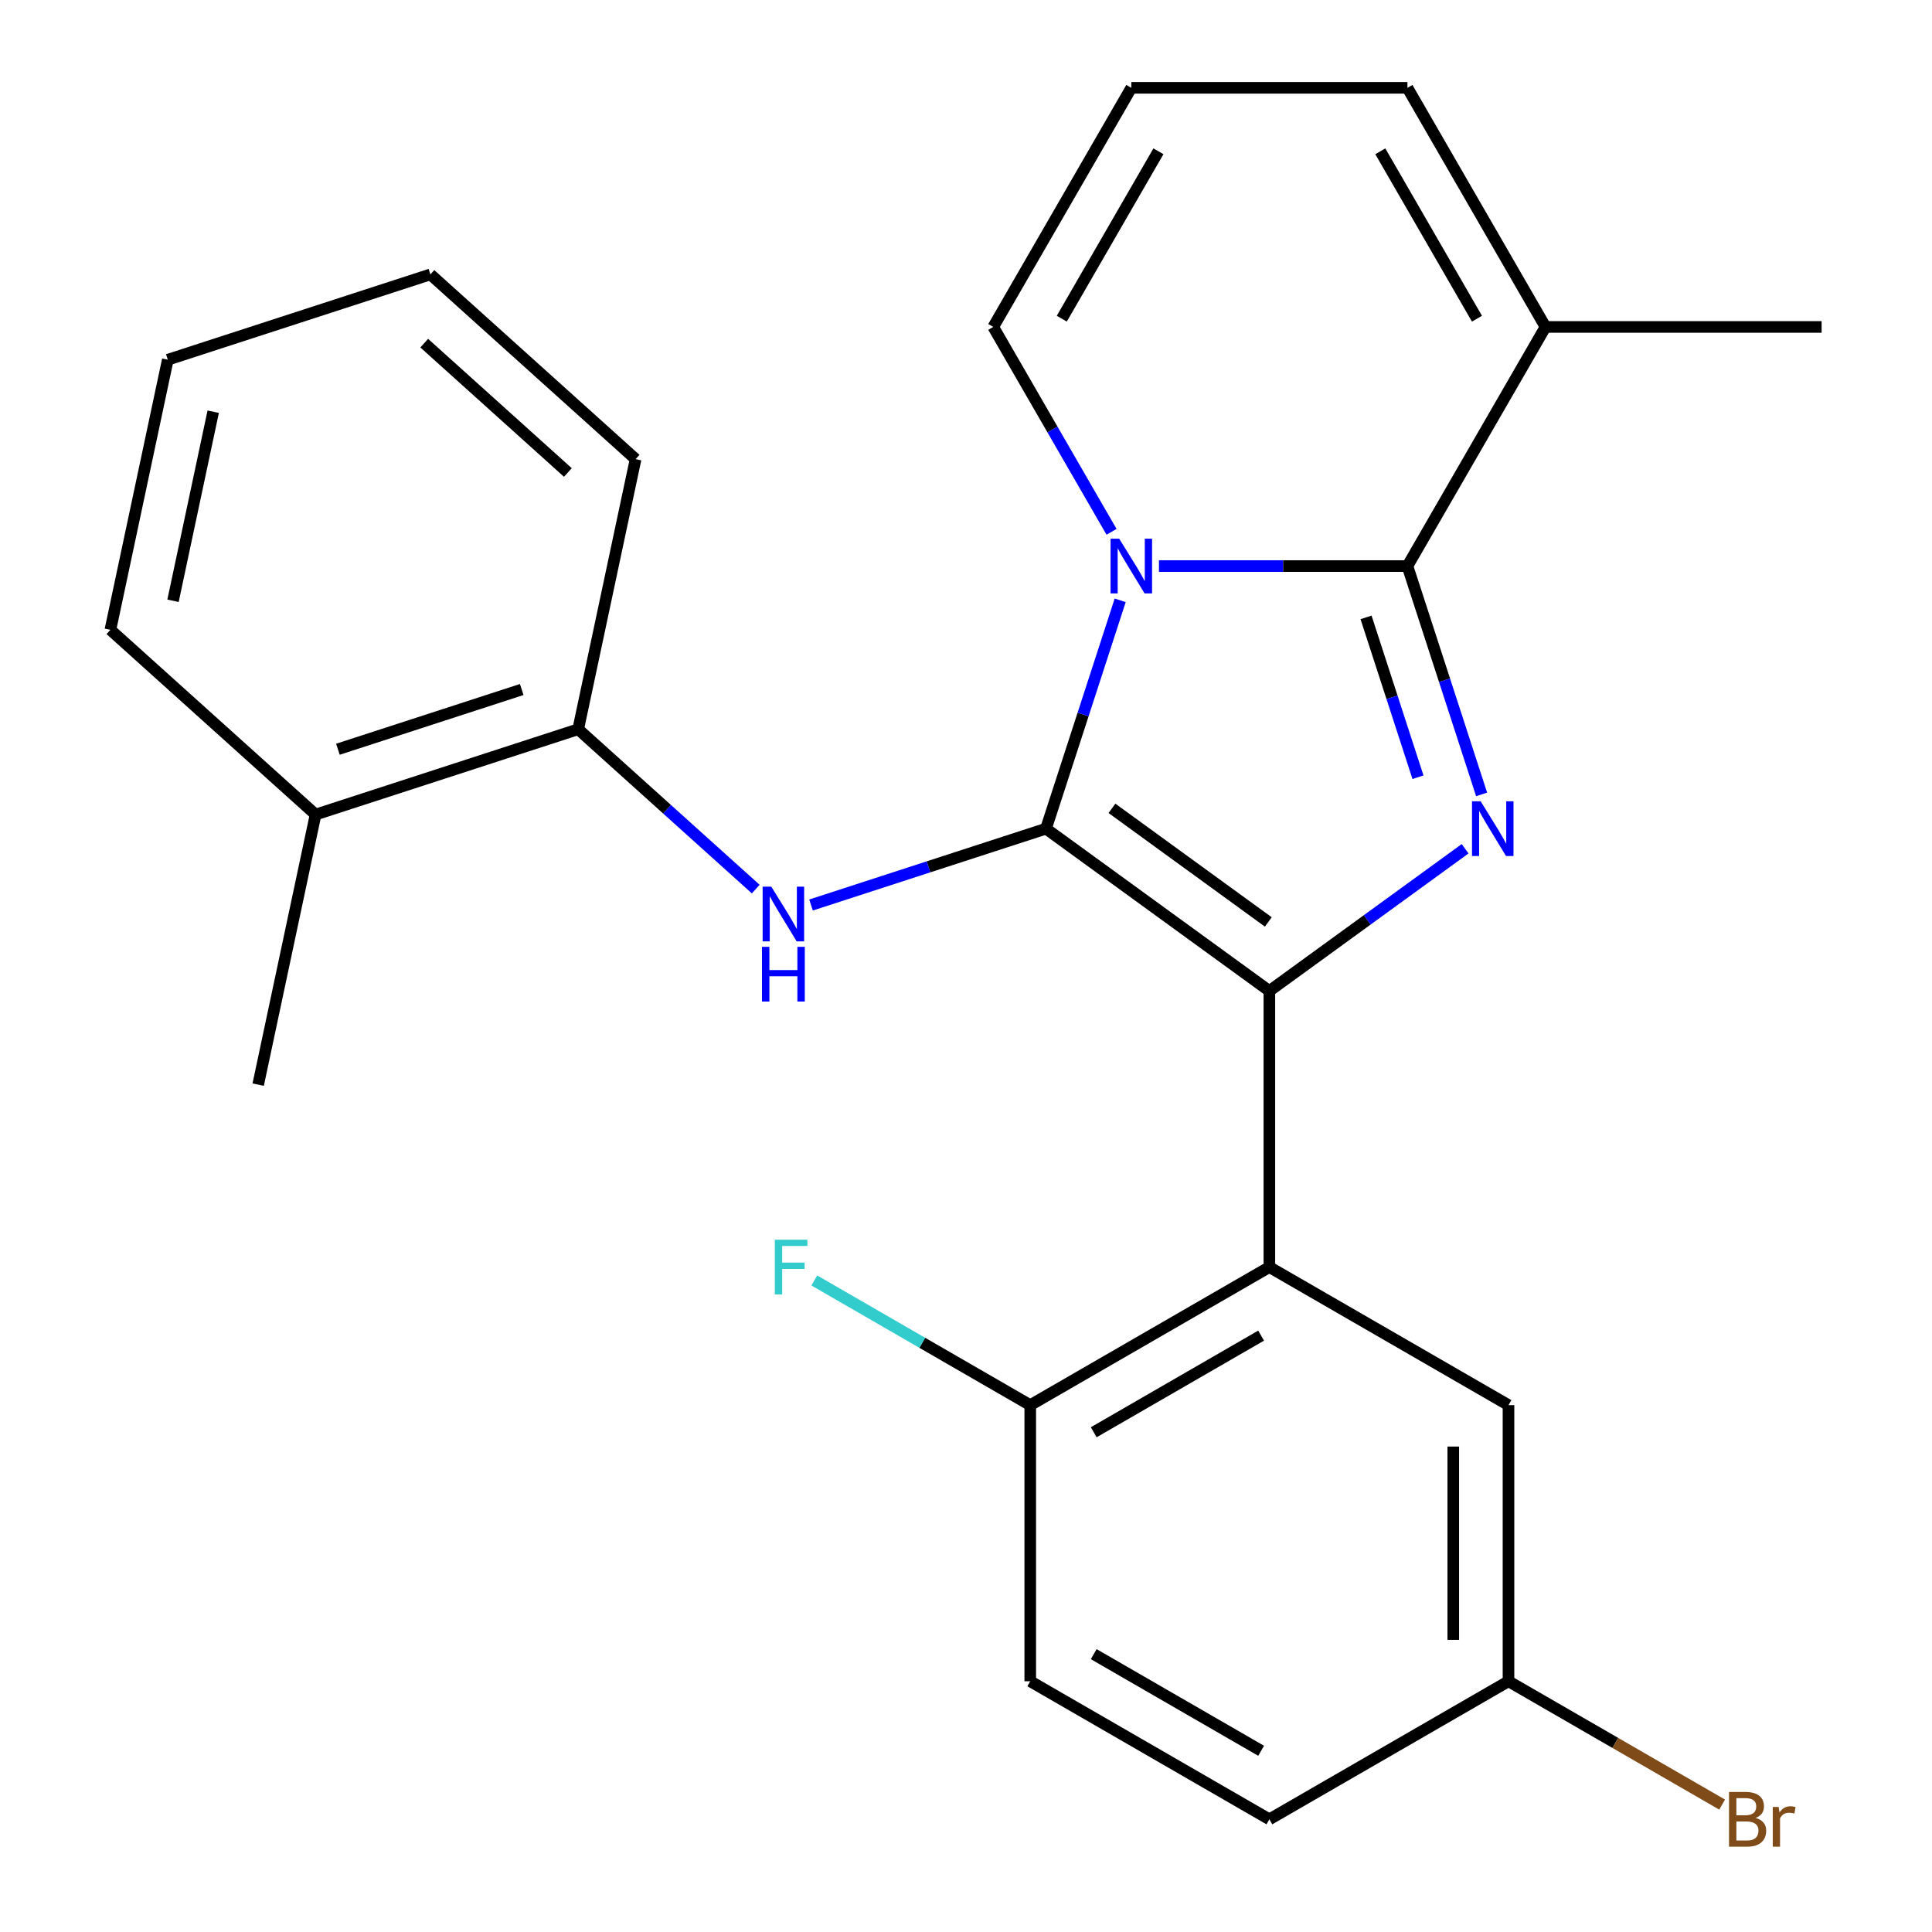 <?xml version='1.0' encoding='iso-8859-1'?>
<svg version='1.1' baseProfile='full'
              xmlns='http://www.w3.org/2000/svg'
                      xmlns:rdkit='http://www.rdkit.org/xml'
                      xmlns:xlink='http://www.w3.org/1999/xlink'
                  xml:space='preserve'
width='1000px' height='1000px' viewBox='0 0 1000 1000'>
<!-- END OF HEADER -->
<rect style='opacity:1.0;fill:#FFFFFF;stroke:none' width='1000' height='1000' x='0' y='0'> </rect>
<path class='bond-0' d='M 541.402,428.918 L 560.603,369.823' style='fill:none;fill-rule:evenodd;stroke:#000000;stroke-width:6px;stroke-linecap:butt;stroke-linejoin:miter;stroke-opacity:1' />
<path class='bond-0' d='M 560.603,369.823 L 579.804,310.728' style='fill:none;fill-rule:evenodd;stroke:#0000FF;stroke-width:6px;stroke-linecap:butt;stroke-linejoin:miter;stroke-opacity:1' />
<path class='bond-1' d='M 541.402,428.918 L 657.025,512.923' style='fill:none;fill-rule:evenodd;stroke:#000000;stroke-width:6px;stroke-linecap:butt;stroke-linejoin:miter;stroke-opacity:1' />
<path class='bond-1' d='M 575.547,418.394 L 656.482,477.197' style='fill:none;fill-rule:evenodd;stroke:#000000;stroke-width:6px;stroke-linecap:butt;stroke-linejoin:miter;stroke-opacity:1' />
<path class='bond-5' d='M 541.402,428.918 L 480.597,448.674' style='fill:none;fill-rule:evenodd;stroke:#000000;stroke-width:6px;stroke-linecap:butt;stroke-linejoin:miter;stroke-opacity:1' />
<path class='bond-5' d='M 480.597,448.674 L 419.792,468.431' style='fill:none;fill-rule:evenodd;stroke:#0000FF;stroke-width:6px;stroke-linecap:butt;stroke-linejoin:miter;stroke-opacity:1' />
<path class='bond-2' d='M 599.879,292.995 L 664.181,292.995' style='fill:none;fill-rule:evenodd;stroke:#0000FF;stroke-width:6px;stroke-linecap:butt;stroke-linejoin:miter;stroke-opacity:1' />
<path class='bond-2' d='M 664.181,292.995 L 728.484,292.995' style='fill:none;fill-rule:evenodd;stroke:#000000;stroke-width:6px;stroke-linecap:butt;stroke-linejoin:miter;stroke-opacity:1' />
<path class='bond-7' d='M 575.328,275.262 L 544.718,222.243' style='fill:none;fill-rule:evenodd;stroke:#0000FF;stroke-width:6px;stroke-linecap:butt;stroke-linejoin:miter;stroke-opacity:1' />
<path class='bond-7' d='M 544.718,222.243 L 514.107,169.225' style='fill:none;fill-rule:evenodd;stroke:#000000;stroke-width:6px;stroke-linecap:butt;stroke-linejoin:miter;stroke-opacity:1' />
<path class='bond-3' d='M 657.025,512.923 L 707.68,476.12' style='fill:none;fill-rule:evenodd;stroke:#000000;stroke-width:6px;stroke-linecap:butt;stroke-linejoin:miter;stroke-opacity:1' />
<path class='bond-3' d='M 707.68,476.12 L 758.335,439.317' style='fill:none;fill-rule:evenodd;stroke:#0000FF;stroke-width:6px;stroke-linecap:butt;stroke-linejoin:miter;stroke-opacity:1' />
<path class='bond-4' d='M 657.025,512.923 L 657.025,655.84' style='fill:none;fill-rule:evenodd;stroke:#000000;stroke-width:6px;stroke-linecap:butt;stroke-linejoin:miter;stroke-opacity:1' />
<path class='bond-6' d='M 728.484,292.995 L 799.943,169.225' style='fill:none;fill-rule:evenodd;stroke:#000000;stroke-width:6px;stroke-linecap:butt;stroke-linejoin:miter;stroke-opacity:1' />
<path class='bond-25' d='M 728.484,292.995 L 747.685,352.09' style='fill:none;fill-rule:evenodd;stroke:#000000;stroke-width:6px;stroke-linecap:butt;stroke-linejoin:miter;stroke-opacity:1' />
<path class='bond-25' d='M 747.685,352.09 L 766.886,411.185' style='fill:none;fill-rule:evenodd;stroke:#0000FF;stroke-width:6px;stroke-linecap:butt;stroke-linejoin:miter;stroke-opacity:1' />
<path class='bond-25' d='M 707.06,319.556 L 720.5,360.923' style='fill:none;fill-rule:evenodd;stroke:#000000;stroke-width:6px;stroke-linecap:butt;stroke-linejoin:miter;stroke-opacity:1' />
<path class='bond-25' d='M 720.5,360.923 L 733.941,402.289' style='fill:none;fill-rule:evenodd;stroke:#0000FF;stroke-width:6px;stroke-linecap:butt;stroke-linejoin:miter;stroke-opacity:1' />
<path class='bond-9' d='M 657.025,655.84 L 533.255,727.299' style='fill:none;fill-rule:evenodd;stroke:#000000;stroke-width:6px;stroke-linecap:butt;stroke-linejoin:miter;stroke-opacity:1' />
<path class='bond-9' d='M 652.751,691.313 L 566.112,741.334' style='fill:none;fill-rule:evenodd;stroke:#000000;stroke-width:6px;stroke-linecap:butt;stroke-linejoin:miter;stroke-opacity:1' />
<path class='bond-10' d='M 657.025,655.84 L 780.795,727.299' style='fill:none;fill-rule:evenodd;stroke:#000000;stroke-width:6px;stroke-linecap:butt;stroke-linejoin:miter;stroke-opacity:1' />
<path class='bond-8' d='M 391.167,460.194 L 345.219,418.823' style='fill:none;fill-rule:evenodd;stroke:#0000FF;stroke-width:6px;stroke-linecap:butt;stroke-linejoin:miter;stroke-opacity:1' />
<path class='bond-8' d='M 345.219,418.823 L 299.271,377.451' style='fill:none;fill-rule:evenodd;stroke:#000000;stroke-width:6px;stroke-linecap:butt;stroke-linejoin:miter;stroke-opacity:1' />
<path class='bond-19' d='M 799.943,169.225 L 942.86,169.225' style='fill:none;fill-rule:evenodd;stroke:#000000;stroke-width:6px;stroke-linecap:butt;stroke-linejoin:miter;stroke-opacity:1' />
<path class='bond-26' d='M 799.943,169.225 L 728.484,45.455' style='fill:none;fill-rule:evenodd;stroke:#000000;stroke-width:6px;stroke-linecap:butt;stroke-linejoin:miter;stroke-opacity:1' />
<path class='bond-26' d='M 764.47,164.951 L 714.448,78.312' style='fill:none;fill-rule:evenodd;stroke:#000000;stroke-width:6px;stroke-linecap:butt;stroke-linejoin:miter;stroke-opacity:1' />
<path class='bond-11' d='M 514.107,169.225 L 585.566,45.455' style='fill:none;fill-rule:evenodd;stroke:#000000;stroke-width:6px;stroke-linecap:butt;stroke-linejoin:miter;stroke-opacity:1' />
<path class='bond-11' d='M 549.58,164.951 L 599.601,78.312' style='fill:none;fill-rule:evenodd;stroke:#000000;stroke-width:6px;stroke-linecap:butt;stroke-linejoin:miter;stroke-opacity:1' />
<path class='bond-13' d='M 299.271,377.451 L 163.348,421.615' style='fill:none;fill-rule:evenodd;stroke:#000000;stroke-width:6px;stroke-linecap:butt;stroke-linejoin:miter;stroke-opacity:1' />
<path class='bond-13' d='M 270.05,356.891 L 174.904,387.806' style='fill:none;fill-rule:evenodd;stroke:#000000;stroke-width:6px;stroke-linecap:butt;stroke-linejoin:miter;stroke-opacity:1' />
<path class='bond-20' d='M 299.271,377.451 L 328.985,237.657' style='fill:none;fill-rule:evenodd;stroke:#000000;stroke-width:6px;stroke-linecap:butt;stroke-linejoin:miter;stroke-opacity:1' />
<path class='bond-14' d='M 533.255,727.299 L 533.255,870.216' style='fill:none;fill-rule:evenodd;stroke:#000000;stroke-width:6px;stroke-linecap:butt;stroke-linejoin:miter;stroke-opacity:1' />
<path class='bond-16' d='M 533.255,727.299 L 477.366,695.032' style='fill:none;fill-rule:evenodd;stroke:#000000;stroke-width:6px;stroke-linecap:butt;stroke-linejoin:miter;stroke-opacity:1' />
<path class='bond-16' d='M 477.366,695.032 L 421.477,662.764' style='fill:none;fill-rule:evenodd;stroke:#33CCCC;stroke-width:6px;stroke-linecap:butt;stroke-linejoin:miter;stroke-opacity:1' />
<path class='bond-15' d='M 780.795,727.299 L 780.795,870.216' style='fill:none;fill-rule:evenodd;stroke:#000000;stroke-width:6px;stroke-linecap:butt;stroke-linejoin:miter;stroke-opacity:1' />
<path class='bond-15' d='M 752.212,748.737 L 752.212,848.779' style='fill:none;fill-rule:evenodd;stroke:#000000;stroke-width:6px;stroke-linecap:butt;stroke-linejoin:miter;stroke-opacity:1' />
<path class='bond-12' d='M 585.566,45.455 L 728.484,45.455' style='fill:none;fill-rule:evenodd;stroke:#000000;stroke-width:6px;stroke-linecap:butt;stroke-linejoin:miter;stroke-opacity:1' />
<path class='bond-21' d='M 163.348,421.615 L 133.634,561.41' style='fill:none;fill-rule:evenodd;stroke:#000000;stroke-width:6px;stroke-linecap:butt;stroke-linejoin:miter;stroke-opacity:1' />
<path class='bond-22' d='M 163.348,421.615 L 57.14,325.985' style='fill:none;fill-rule:evenodd;stroke:#000000;stroke-width:6px;stroke-linecap:butt;stroke-linejoin:miter;stroke-opacity:1' />
<path class='bond-28' d='M 533.255,870.216 L 657.025,941.675' style='fill:none;fill-rule:evenodd;stroke:#000000;stroke-width:6px;stroke-linecap:butt;stroke-linejoin:miter;stroke-opacity:1' />
<path class='bond-28' d='M 566.112,856.181 L 652.751,906.202' style='fill:none;fill-rule:evenodd;stroke:#000000;stroke-width:6px;stroke-linecap:butt;stroke-linejoin:miter;stroke-opacity:1' />
<path class='bond-17' d='M 780.795,870.216 L 657.025,941.675' style='fill:none;fill-rule:evenodd;stroke:#000000;stroke-width:6px;stroke-linecap:butt;stroke-linejoin:miter;stroke-opacity:1' />
<path class='bond-18' d='M 780.795,870.216 L 836.084,902.137' style='fill:none;fill-rule:evenodd;stroke:#000000;stroke-width:6px;stroke-linecap:butt;stroke-linejoin:miter;stroke-opacity:1' />
<path class='bond-18' d='M 836.084,902.137 L 891.372,934.058' style='fill:none;fill-rule:evenodd;stroke:#7F4C19;stroke-width:6px;stroke-linecap:butt;stroke-linejoin:miter;stroke-opacity:1' />
<path class='bond-23' d='M 328.985,237.657 L 222.777,142.026' style='fill:none;fill-rule:evenodd;stroke:#000000;stroke-width:6px;stroke-linecap:butt;stroke-linejoin:miter;stroke-opacity:1' />
<path class='bond-23' d='M 293.928,244.554 L 219.582,177.612' style='fill:none;fill-rule:evenodd;stroke:#000000;stroke-width:6px;stroke-linecap:butt;stroke-linejoin:miter;stroke-opacity:1' />
<path class='bond-27' d='M 57.14,325.985 L 86.854,186.19' style='fill:none;fill-rule:evenodd;stroke:#000000;stroke-width:6px;stroke-linecap:butt;stroke-linejoin:miter;stroke-opacity:1' />
<path class='bond-27' d='M 89.556,310.958 L 110.356,213.102' style='fill:none;fill-rule:evenodd;stroke:#000000;stroke-width:6px;stroke-linecap:butt;stroke-linejoin:miter;stroke-opacity:1' />
<path class='bond-24' d='M 222.777,142.026 L 86.854,186.19' style='fill:none;fill-rule:evenodd;stroke:#000000;stroke-width:6px;stroke-linecap:butt;stroke-linejoin:miter;stroke-opacity:1' />
<path  class='atom-1' d='M 579.306 278.835
L 588.586 293.835
Q 589.506 295.315, 590.986 297.995
Q 592.466 300.675, 592.546 300.835
L 592.546 278.835
L 596.306 278.835
L 596.306 307.155
L 592.426 307.155
L 582.466 290.755
Q 581.306 288.835, 580.066 286.635
Q 578.866 284.435, 578.506 283.755
L 578.506 307.155
L 574.826 307.155
L 574.826 278.835
L 579.306 278.835
' fill='#0000FF'/>
<path  class='atom-4' d='M 766.388 414.758
L 775.668 429.758
Q 776.588 431.238, 778.068 433.918
Q 779.548 436.598, 779.628 436.758
L 779.628 414.758
L 783.388 414.758
L 783.388 443.078
L 779.508 443.078
L 769.548 426.678
Q 768.388 424.758, 767.148 422.558
Q 765.948 420.358, 765.588 419.678
L 765.588 443.078
L 761.908 443.078
L 761.908 414.758
L 766.388 414.758
' fill='#0000FF'/>
<path  class='atom-6' d='M 399.22 458.922
L 408.5 473.922
Q 409.42 475.402, 410.9 478.082
Q 412.38 480.762, 412.46 480.922
L 412.46 458.922
L 416.22 458.922
L 416.22 487.242
L 412.34 487.242
L 402.38 470.842
Q 401.22 468.922, 399.98 466.722
Q 398.78 464.522, 398.42 463.842
L 398.42 487.242
L 394.74 487.242
L 394.74 458.922
L 399.22 458.922
' fill='#0000FF'/>
<path  class='atom-6' d='M 394.4 490.074
L 398.24 490.074
L 398.24 502.114
L 412.72 502.114
L 412.72 490.074
L 416.56 490.074
L 416.56 518.394
L 412.72 518.394
L 412.72 505.314
L 398.24 505.314
L 398.24 518.394
L 394.4 518.394
L 394.4 490.074
' fill='#0000FF'/>
<path  class='atom-17' d='M 401.064 641.68
L 417.904 641.68
L 417.904 644.92
L 404.864 644.92
L 404.864 653.52
L 416.464 653.52
L 416.464 656.8
L 404.864 656.8
L 404.864 670
L 401.064 670
L 401.064 641.68
' fill='#33CCCC'/>
<path  class='atom-19' d='M 908.705 940.955
Q 911.425 941.715, 912.785 943.395
Q 914.185 945.035, 914.185 947.475
Q 914.185 951.395, 911.665 953.635
Q 909.185 955.835, 904.465 955.835
L 894.945 955.835
L 894.945 927.515
L 903.305 927.515
Q 908.145 927.515, 910.585 929.475
Q 913.025 931.435, 913.025 935.035
Q 913.025 939.315, 908.705 940.955
M 898.745 930.715
L 898.745 939.595
L 903.305 939.595
Q 906.105 939.595, 907.545 938.475
Q 909.025 937.315, 909.025 935.035
Q 909.025 930.715, 903.305 930.715
L 898.745 930.715
M 904.465 952.635
Q 907.225 952.635, 908.705 951.315
Q 910.185 949.995, 910.185 947.475
Q 910.185 945.155, 908.545 943.995
Q 906.945 942.795, 903.865 942.795
L 898.745 942.795
L 898.745 952.635
L 904.465 952.635
' fill='#7F4C19'/>
<path  class='atom-19' d='M 920.625 935.275
L 921.065 938.115
Q 923.225 934.915, 926.745 934.915
Q 927.865 934.915, 929.385 935.315
L 928.785 938.675
Q 927.065 938.275, 926.105 938.275
Q 924.425 938.275, 923.305 938.955
Q 922.225 939.595, 921.345 941.155
L 921.345 955.835
L 917.585 955.835
L 917.585 935.275
L 920.625 935.275
' fill='#7F4C19'/>
</svg>
